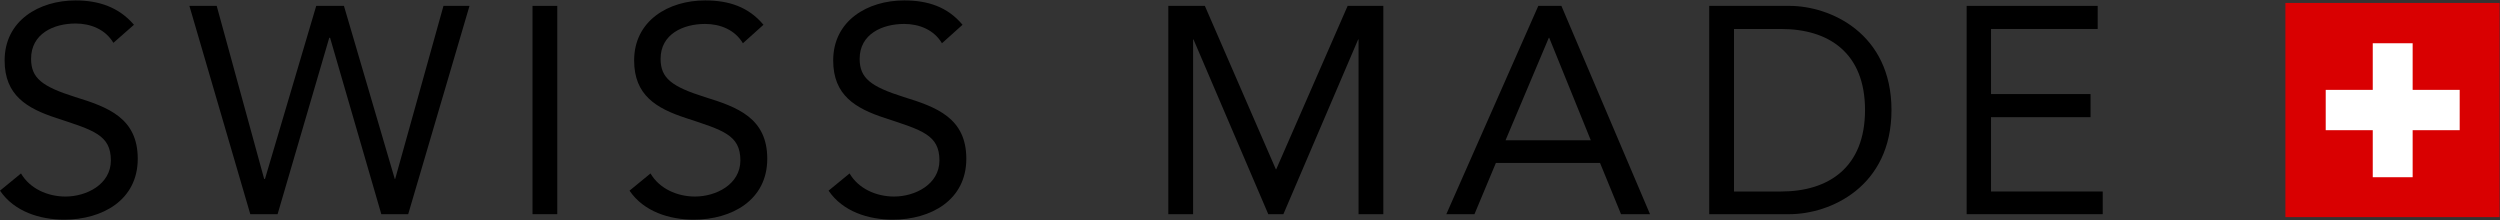 <?xml version="1.0" encoding="UTF-8"?> <!-- Generator: Adobe Illustrator 26.0.2, SVG Export Plug-In . SVG Version: 6.00 Build 0) --> <svg xmlns="http://www.w3.org/2000/svg" xmlns:xlink="http://www.w3.org/1999/xlink" version="1.1" id="Ebene_1" x="0px" y="0px" viewBox="0 0 595.3 52.4" style="enable-background:new 0 0 595.3 52.4;" xml:space="preserve"><rect x="0" y="0" width="595.3" height="52.4" fill="#333333" stroke="none"/> <style type="text/css"> .st0{fill:#D90001;} .st1{fill:#FFFFFF;} </style> <path d="M31.9,5.9C28.3,1.7,23.5,0.1,18,0.1C9.3,0.1,1.1,4.9,1.1,14.4c0,8.3,5.3,11.4,12.3,13.7c8.8,2.9,13,4,13,10.1 c0,5.7-5.8,8.6-10.8,8.6c-4.3,0-8.5-1.9-10.6-5.5l-5,4.1c3.4,5,9.5,6.9,15.3,6.9c9,0,17.5-4.6,17.5-14.5c0-9.7-7.1-12.3-14.9-14.7 c-7.9-2.5-10.5-4.5-10.5-9.1C7.4,8,12.8,5.6,18,5.6c3.6,0,7.1,1.4,9,4.6L31.9,5.9z"></path> <polygon points="59.6,51 66.1,51 78.4,9 78.6,9 90.8,51 97.2,51 111.8,1.4 105.6,1.4 94.1,42.6 94,42.6 81.9,1.4 75.3,1.4 63.1,42.6 62.9,42.6 51.6,1.4 45.1,1.4 "></polygon> <rect x="126.8" y="1.4" width="5.9" height="49.6"></rect> <path d="M181.8,5.9c-3.6-4.3-8.3-5.8-13.9-5.8c-8.7,0-16.9,4.8-16.9,14.3c0,8.3,5.3,11.4,12.3,13.7c8.8,2.9,13,4,13,10.1 c0,5.7-5.8,8.6-10.8,8.6c-4.3,0-8.5-1.9-10.6-5.5l-5,4.1c3.4,5,9.5,6.9,15.3,6.9c9,0,17.5-4.6,17.5-14.5c0-9.7-7.1-12.3-14.9-14.7 c-7.9-2.5-10.5-4.5-10.5-9.1c0-5.9,5.4-8.3,10.6-8.3c3.6,0,7.1,1.4,9,4.6L181.8,5.9z"></path> <path d="M229.2,5.9c-3.6-4.3-8.3-5.8-13.9-5.8c-8.7,0-16.9,4.8-16.9,14.3c0,8.3,5.3,11.4,12.3,13.7c8.8,2.9,13,4,13,10.1 c0,5.7-5.8,8.6-10.8,8.6c-4.3,0-8.5-1.9-10.6-5.5l-5,4.1c3.4,5,9.5,6.9,15.3,6.9c9,0,17.5-4.6,17.5-14.5c0-9.7-7.1-12.3-14.9-14.7 c-7.9-2.5-10.5-4.5-10.5-9.1c0-5.9,5.4-8.3,10.6-8.3c3.6,0,7.1,1.4,9,4.6L229.2,5.9z"></path> <polygon points="278.2,51 284.1,51 284.1,9.4 284.2,9.4 302,51 305.6,51 323.4,9.4 323.5,9.4 323.5,51 329.4,51 329.4,1.4 320.9,1.4 303.9,40.3 303.8,40.3 286.9,1.4 278.2,1.4 "></polygon> <path d="M378.8,33.4h-20.3L368.8,9h0.1L378.8,33.4z M392.9,51L371.8,1.4h-5.5L344.4,51h6.7l5.1-12.2H381l5,12.2H392.9z"></path> <path d="M444.1,26.2c0,13.6-8.6,19.4-20,19.4h-11.2V6.9h11.2C435.5,6.9,444.1,12.6,444.1,26.2 M450.4,26.2 c0-18.3-14.6-24.8-24.3-24.8H407V51h19.1C435.8,51,450.4,44.5,450.4,26.2"></path> <polygon points="468.3,51 500.7,51 500.7,45.6 474.1,45.6 474.1,27.9 497.8,27.9 497.8,22.4 474.1,22.4 474.1,6.9 499.5,6.9 499.5,1.4 468.3,1.4 "></polygon> <rect x="544.2" y="0.7" class="st0" width="51" height="51"></rect> <polygon class="st1" points="585.7,21.4 574.5,21.4 574.5,10.3 565,10.3 565,21.4 553.8,21.4 553.8,31 565,31 565,42.2 574.5,42.2 574.5,31 585.7,31 "></polygon> </svg> 